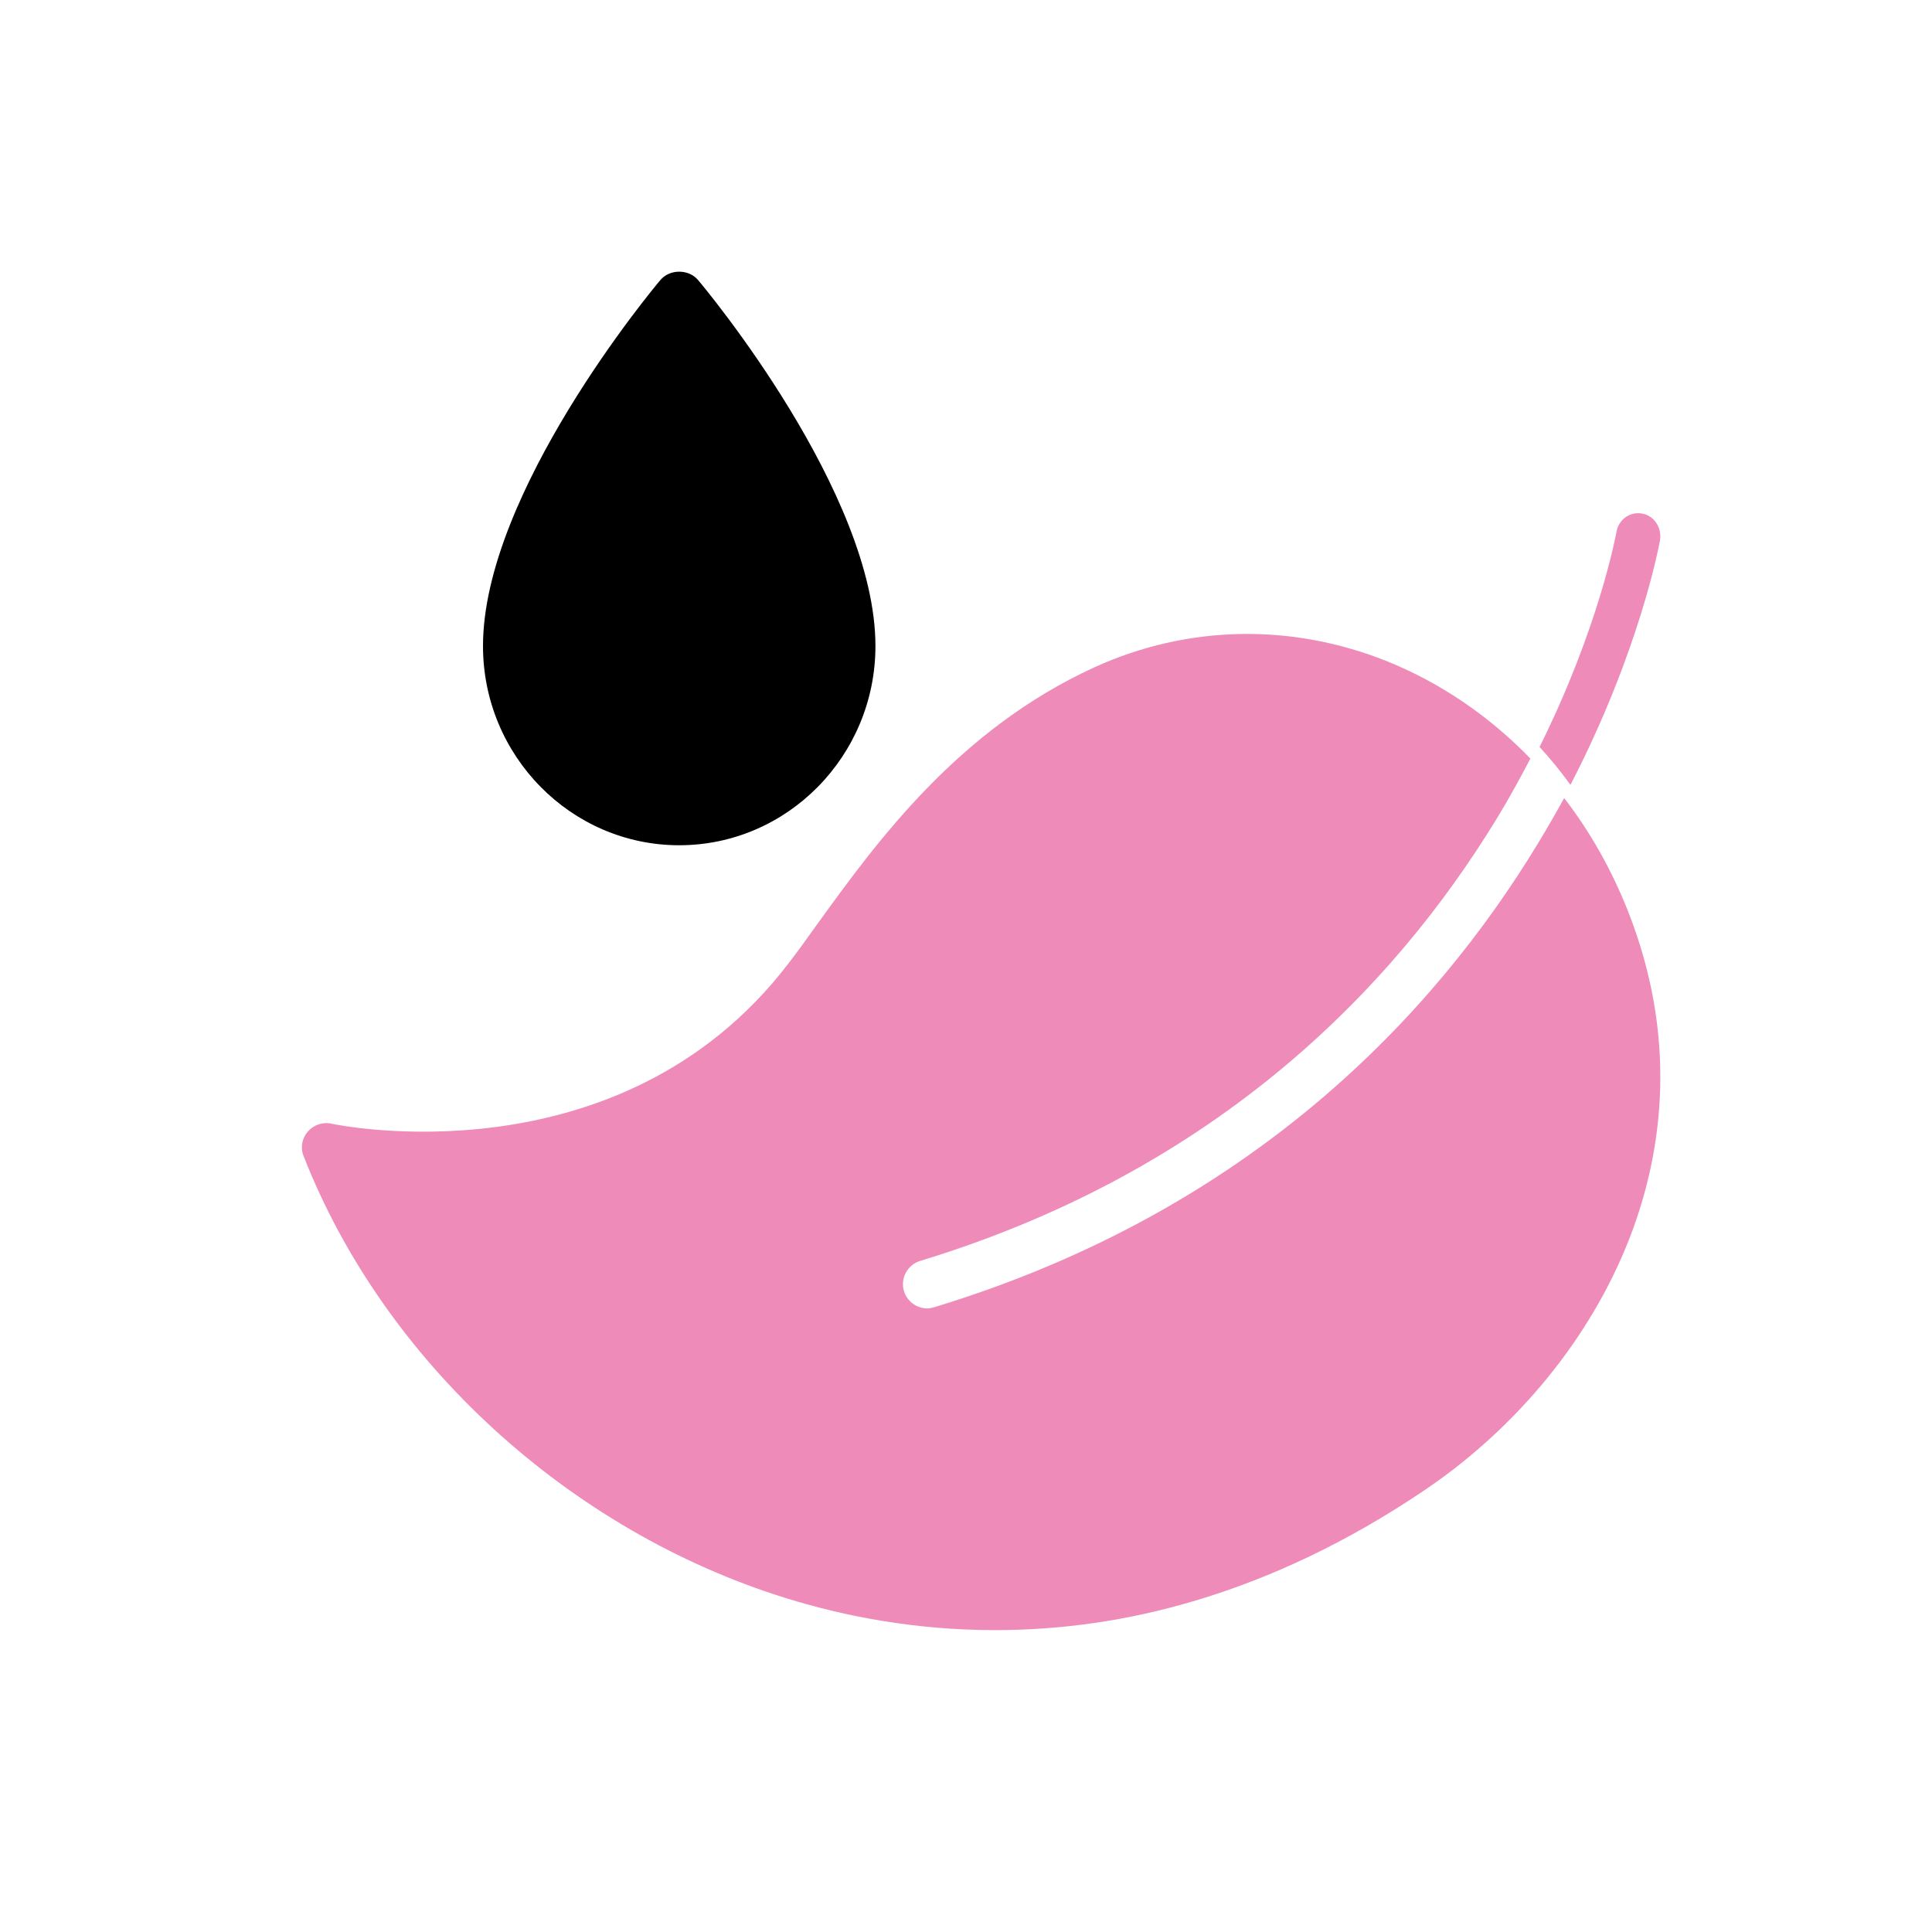<svg xmlns="http://www.w3.org/2000/svg" fill="none" viewBox="0 0 64 64" height="64" width="64">
<path fill="#EF8BB9" d="M51.815 26.437C51.541 26.935 51.251 27.441 50.938 27.954C47.525 33.576 41.464 40.106 30.952 43.302C30.872 43.326 30.791 43.343 30.719 43.343C30.373 43.343 30.051 43.118 29.946 42.772C29.817 42.347 30.059 41.897 30.485 41.768C40.852 38.612 46.68 32.075 49.883 26.613C50.173 26.107 50.447 25.609 50.696 25.128C49.344 23.73 47.734 22.63 45.971 21.915C42.784 20.63 39.331 20.702 36.248 22.108C31.725 24.18 29.037 27.898 27.073 30.613C26.735 31.087 26.413 31.537 26.107 31.93C20.505 39.239 11.072 37.247 10.983 37.223C10.693 37.158 10.388 37.263 10.194 37.488C10.001 37.712 9.945 38.026 10.058 38.299C12.722 45.101 18.847 50.707 26.035 52.94C27.974 53.542 30.316 54 32.965 54C35.041 54 37.303 53.719 39.685 52.996C42.076 52.273 44.595 51.117 47.187 49.366C52.805 45.575 57.071 38.178 53.94 30.211C53.4 28.838 52.684 27.561 51.815 26.437Z"></path>
<path fill="#EF8BB9" d="M54.988 17.906C55.061 17.483 54.796 17.082 54.399 17.013C53.995 16.936 53.612 17.213 53.546 17.629C53.531 17.706 52.972 20.779 51 24.745C51.361 25.137 51.706 25.561 52.023 26C54.333 21.541 54.973 17.991 54.988 17.906Z"></path>
<path fill="black" d="M22.5 28C26.083 28 29 25.037 29 21.401C29 16.33 23.369 9.564 23.126 9.279C22.817 8.907 22.183 8.907 21.874 9.279C21.631 9.564 16 16.33 16 21.401C16 25.037 18.917 28 22.5 28ZM22.094 21.67C23.54 23.556 21.281 17.828 21.281 21.401C21.281 24.166 24.783 22.066 22.094 22.066C19.404 22.066 22.094 24.435 22.094 21.67C22.094 18.097 20.648 23.556 22.094 21.67Z"></path>
</svg>
